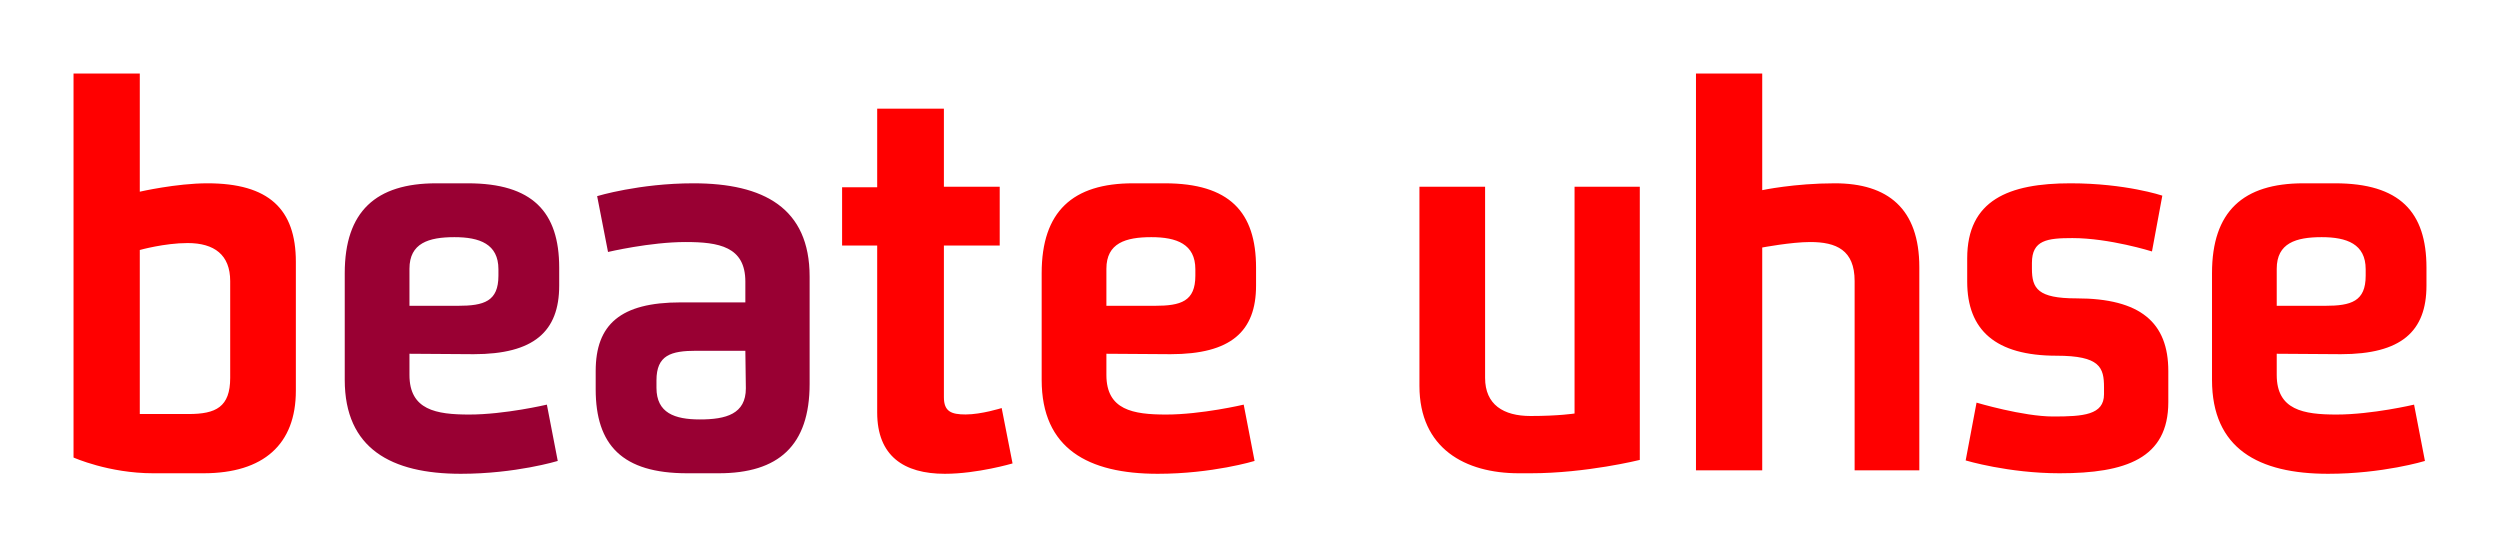 <svg xmlns="http://www.w3.org/2000/svg" width="400" height="88" viewBox="0 0 400 88" fill="none"><path fill-rule="evenodd" clip-rule="evenodd" d="M129.54 61.422V44.26C129.54 33.273 122.185 29.329 110.953 29.329C102.268 29.329 95.543 31.382 95.543 31.382L97.283 40.315C97.283 40.315 104.007 38.725 109.695 38.725C114.994 38.725 119.256 39.44 119.256 45.055V48.382H108.9C99.255 48.382 95.31 51.93 95.31 59.369V62.286C95.31 71.219 99.572 75.723 109.929 75.723H114.994C124.555 75.723 129.54 71.299 129.54 61.422ZM119.337 62.134C119.337 66.243 116.172 67.11 111.981 67.11C107.953 67.11 105.035 66.082 105.035 62.052V60.863C105.035 56.834 107.325 56.123 111.434 56.123H119.256L119.337 62.134ZM89.472 45.687V42.834C89.472 33.905 85.199 29.329 74.843 29.329H69.789C60.144 29.329 55.159 33.823 55.159 43.711V60.779C55.159 71.778 62.598 75.807 73.733 75.807C82.515 75.807 89.24 73.751 89.24 73.751L87.5 64.74C87.5 64.74 80.775 66.327 75.075 66.327C69.789 66.327 65.514 65.603 65.514 59.999V56.601L75.79 56.67C85.432 56.67 89.472 53.038 89.472 45.687ZM79.748 44.108C79.748 48.218 77.458 48.929 73.268 48.929H65.514V42.999C65.514 38.89 68.599 37.945 72.709 37.945C76.746 37.945 79.748 39.042 79.748 43.079V44.108Z" fill="#990033"></path><path fill-rule="evenodd" clip-rule="evenodd" d="M388.235 45.687V42.834C388.235 33.905 383.961 29.329 373.604 29.329H368.551C358.893 29.329 353.921 33.823 353.921 43.711V60.779C353.921 71.778 361.348 75.807 372.496 75.807C381.277 75.807 387.99 73.751 387.99 73.751L386.251 64.74C386.251 64.74 379.537 66.327 373.838 66.327C368.551 66.327 364.277 65.603 364.277 59.999V56.601L374.552 56.67C384.193 56.67 388.235 53.038 388.235 45.687ZM378.509 44.108C378.509 48.218 376.208 48.929 372.017 48.929H364.277V42.999C364.277 38.889 367.358 37.945 371.467 37.945C375.496 37.945 378.509 39.042 378.509 43.079V44.108ZM346.93 64.342V59.369C346.93 51.616 342.491 47.739 332.219 47.739C326.053 47.739 325.109 46.164 325.109 42.999V42.055C325.109 38.412 327.559 38.094 331.588 38.094C337.518 38.094 344.315 40.232 344.315 40.232L345.971 31.301C345.971 31.301 340.121 29.329 331.272 29.329C321.397 29.329 314.752 32.013 314.752 41.341V45.055C314.752 52.805 319.26 56.915 329.053 56.915C336.012 56.915 336.642 58.807 336.642 61.972V63.08C336.642 66.396 333.328 66.64 328.504 66.64C323.683 66.64 316.247 64.422 316.247 64.422L314.507 73.669C314.507 73.669 321.313 75.723 329.532 75.723C340.121 75.723 346.93 73.353 346.93 64.342ZM307.092 75.257V42.767C307.092 33.357 302.039 29.329 293.574 29.329C287.095 29.329 281.956 30.425 281.956 30.425V11.77H271.356V75.257H281.956V39.601C281.956 39.601 286.616 38.725 289.628 38.725C293.807 38.725 296.74 39.999 296.74 44.971V75.257H307.092ZM262.368 73.586V29.875H251.929V66.162C251.929 66.162 249.397 66.56 244.89 66.56C240.547 66.56 237.615 64.74 237.615 60.465V29.875H227.11V61.739C227.11 71.778 234.465 75.723 242.998 75.723H244.89C253.82 75.723 262.368 73.586 262.368 73.586ZM200.969 45.687V42.834C200.969 33.905 196.707 29.329 186.351 29.329H181.286C171.641 29.329 166.667 33.823 166.667 43.711V60.779C166.667 71.778 174.091 75.807 185.243 75.807C194.008 75.807 200.733 73.751 200.733 73.751L198.993 64.74C198.993 64.74 192.269 66.327 186.585 66.327C181.286 66.327 177.024 65.603 177.024 59.999V56.601L187.296 56.67C196.941 56.67 200.969 53.038 200.969 45.687ZM191.256 44.108C191.256 48.218 188.955 48.929 184.765 48.929H177.024V42.999C177.024 38.889 180.105 37.945 184.215 37.945C188.243 37.945 191.256 39.042 191.256 43.079V44.108ZM162.008 74.148L160.268 65.287C160.268 65.287 157.034 66.314 154.502 66.314C152.201 66.314 151.024 65.848 151.024 63.547V39.287H159.954V29.875H151.024V17.385H140.35V29.959H134.735V39.287H140.35V65.998C140.35 72.959 144.612 75.807 151.173 75.807C156.394 75.807 162.008 74.148 162.008 74.148ZM47.337 62.519V41.89C47.337 33.438 42.994 29.329 33.188 29.329C28.214 29.329 22.366 30.671 22.366 30.671V11.77H11.765V73.204C11.765 73.204 17.38 75.723 24.502 75.723H32.558C42.199 75.723 47.337 71.067 47.337 62.519ZM36.831 60.465C36.831 65.134 34.53 66.243 30.188 66.243H22.366V39.999C22.366 39.999 26.311 38.889 30.023 38.889C34.297 38.889 36.831 40.782 36.831 44.971V60.465Z" fill="#FF0000"></path></svg>